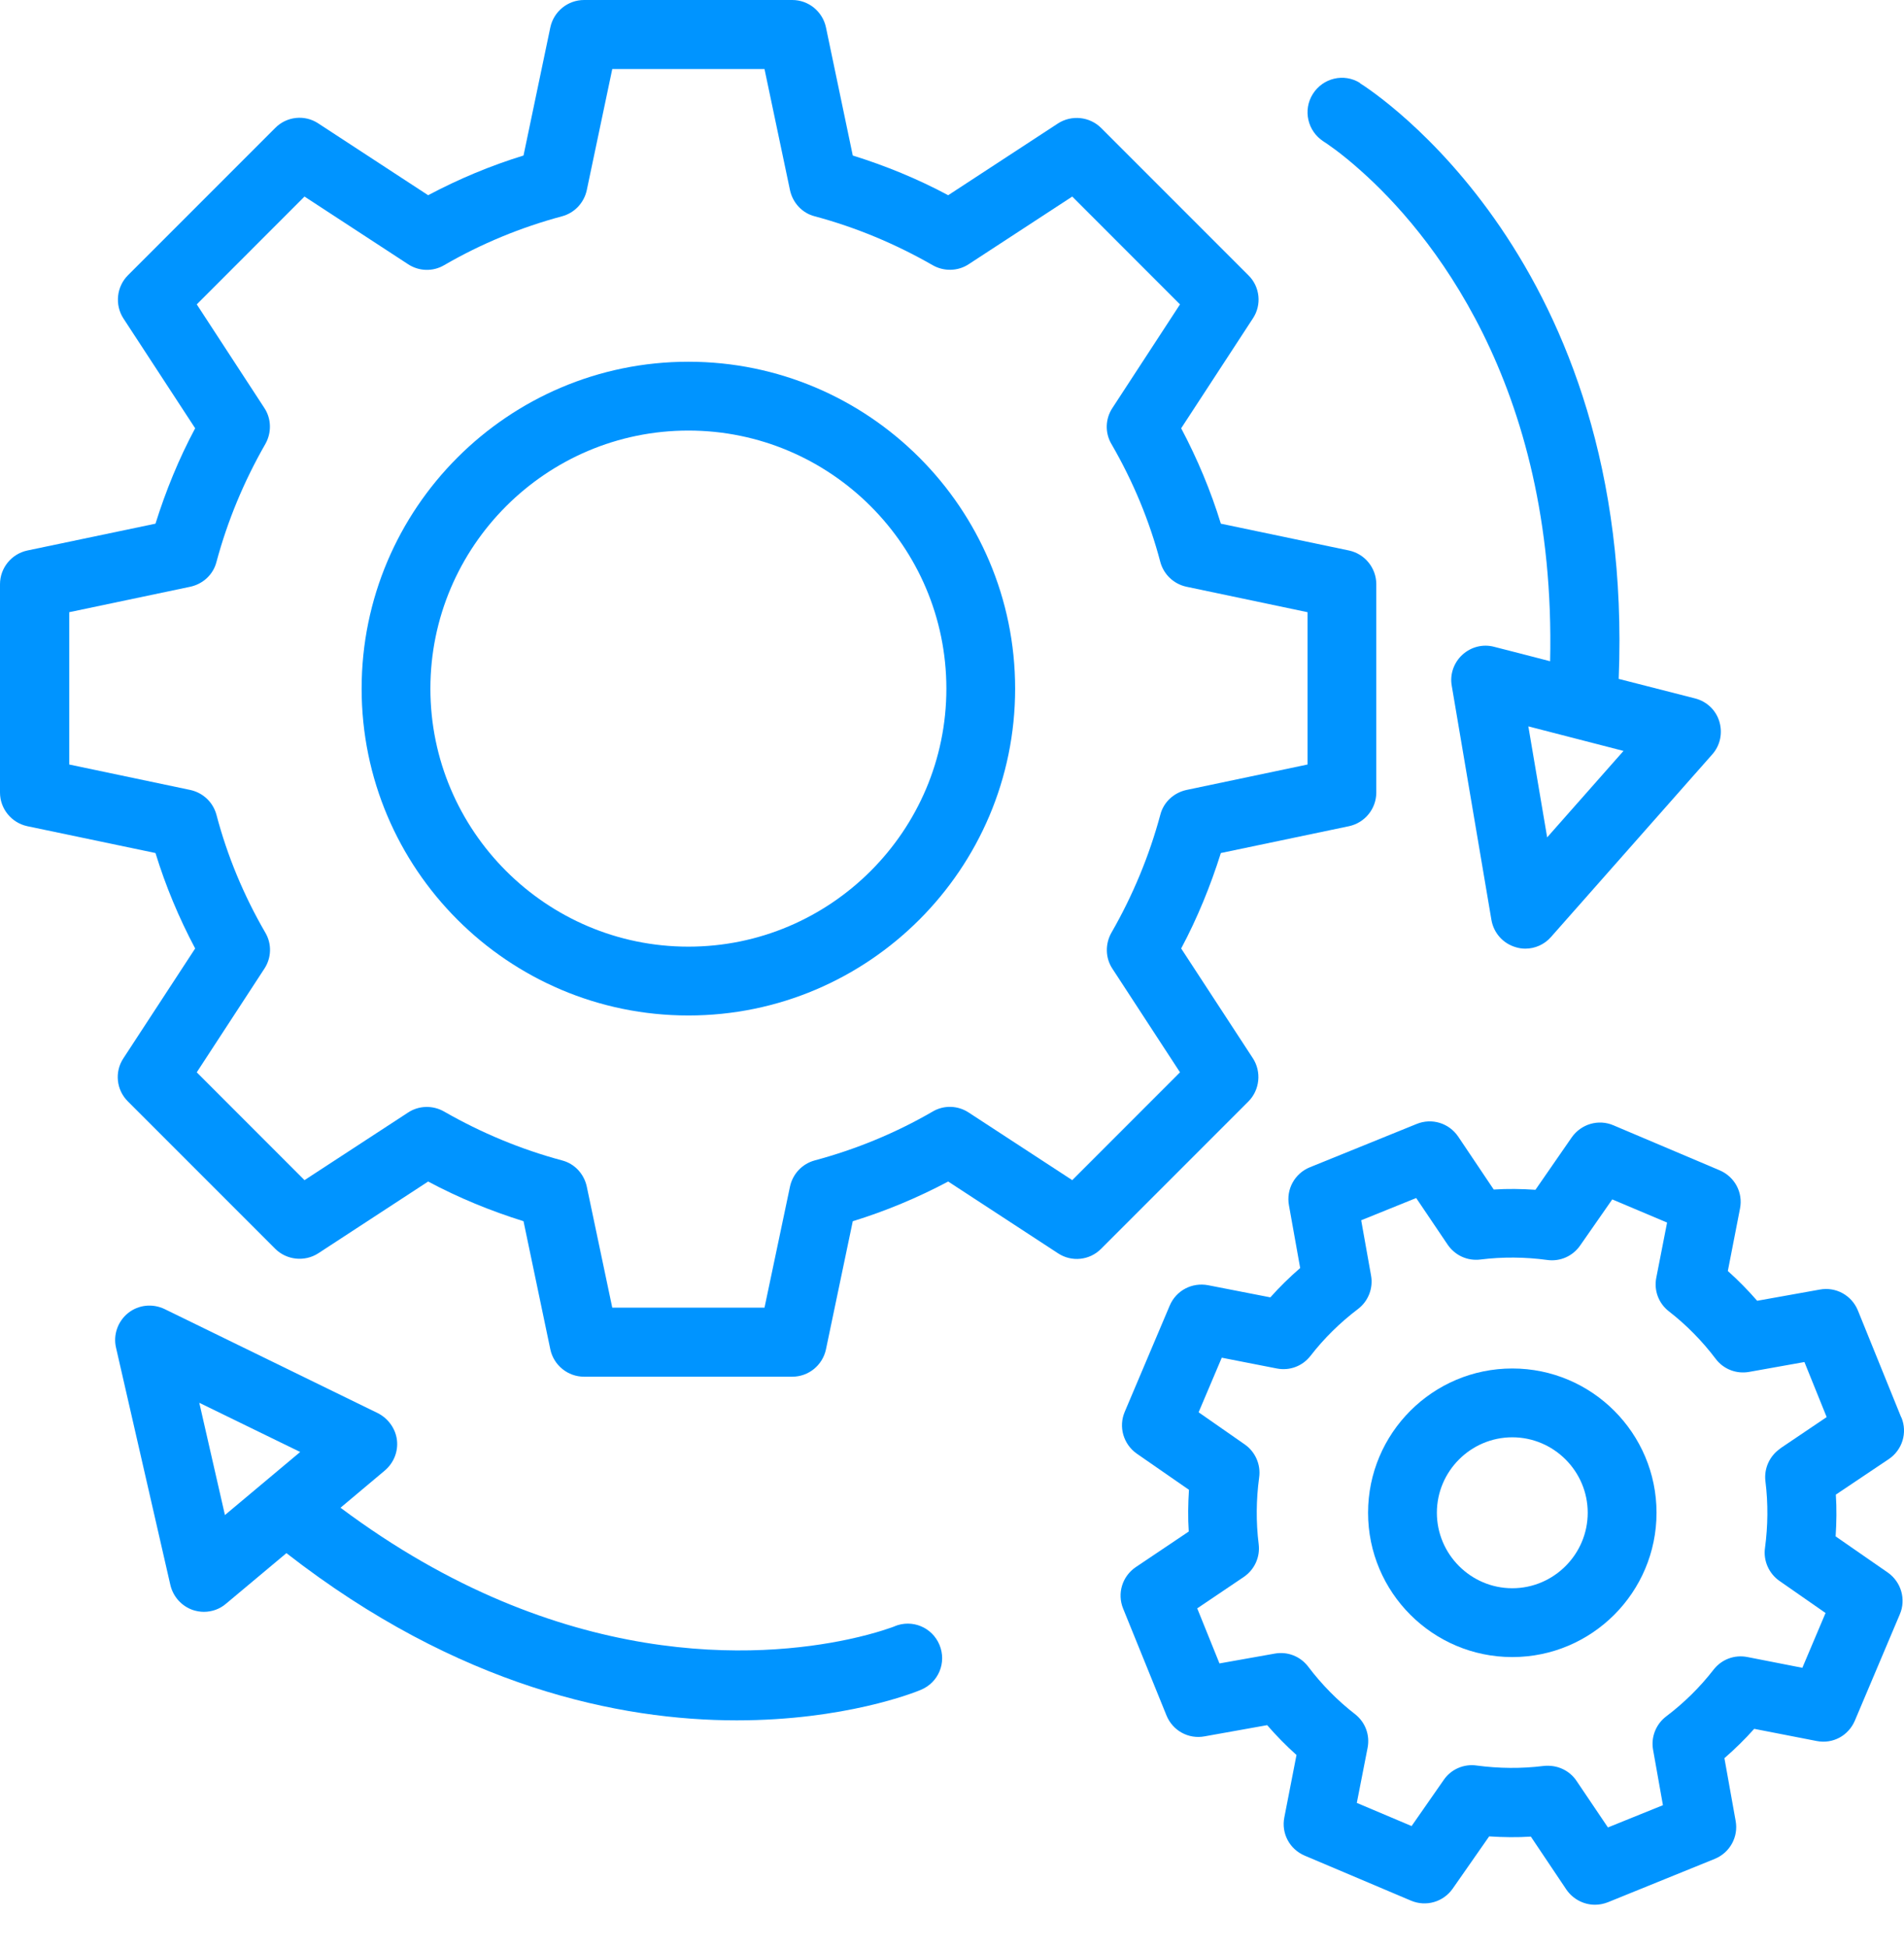 <svg width="44" height="45" viewBox="0 0 44 45" fill="none" xmlns="http://www.w3.org/2000/svg">
<path d="M28.954 24.45L27.296 21.912C27.672 21.207 27.974 20.465 28.213 19.707L31.175 19.087C31.541 19.008 31.805 18.685 31.805 18.309V13.497C31.805 13.121 31.541 12.797 31.175 12.718L28.213 12.098C27.98 11.34 27.672 10.604 27.296 9.894L28.954 7.355C29.161 7.043 29.119 6.624 28.849 6.359L25.447 2.957C25.181 2.692 24.763 2.65 24.45 2.851L21.912 4.51C21.207 4.133 20.471 3.831 19.707 3.593L19.087 0.631C19.008 0.265 18.685 0 18.309 0H13.497C13.121 0 12.797 0.265 12.718 0.631L12.098 3.593C11.34 3.826 10.604 4.133 9.894 4.51L7.355 2.851C7.043 2.644 6.624 2.687 6.359 2.957L2.957 6.359C2.692 6.624 2.65 7.043 2.851 7.355L4.51 9.894C4.133 10.598 3.831 11.34 3.593 12.098L0.631 12.718C0.265 12.797 0 13.121 0 13.497V18.309C0 18.685 0.265 19.008 0.631 19.087L3.593 19.707C3.826 20.465 4.133 21.202 4.51 21.912L2.851 24.45C2.644 24.763 2.687 25.181 2.957 25.447L6.359 28.849C6.624 29.113 7.043 29.156 7.355 28.954L9.894 27.296C10.598 27.672 11.335 27.974 12.098 28.213L12.718 31.175C12.797 31.541 13.121 31.805 13.497 31.805H18.309C18.685 31.805 19.008 31.541 19.087 31.175L19.707 28.213C20.465 27.98 21.202 27.672 21.912 27.296L24.45 28.954C24.763 29.161 25.181 29.119 25.447 28.849L28.849 25.447C29.113 25.181 29.156 24.763 28.954 24.45ZM22.384 25.701C22.134 25.537 21.811 25.526 21.552 25.68C20.693 26.178 19.776 26.554 18.828 26.808C18.536 26.888 18.319 27.121 18.256 27.413L17.667 30.21H14.149L13.56 27.413C13.497 27.121 13.28 26.883 12.988 26.808C12.04 26.554 11.123 26.172 10.264 25.68C10.005 25.531 9.682 25.537 9.432 25.701L7.037 27.264L4.547 24.773L6.11 22.378C6.274 22.129 6.285 21.806 6.131 21.546C5.633 20.688 5.251 19.771 5.002 18.823C4.923 18.531 4.69 18.314 4.398 18.25L1.6 17.662V14.143L4.398 13.555C4.69 13.492 4.928 13.274 5.002 12.983C5.257 12.034 5.638 11.118 6.131 10.259C6.279 9.999 6.274 9.676 6.11 9.427L4.547 7.032L7.037 4.541L9.432 6.105C9.682 6.269 10.005 6.279 10.264 6.126C11.123 5.628 12.04 5.251 12.988 4.997C13.28 4.918 13.497 4.684 13.56 4.393L14.149 1.595H17.667L18.256 4.393C18.319 4.684 18.536 4.923 18.828 4.997C19.776 5.251 20.693 5.633 21.552 6.126C21.811 6.274 22.134 6.269 22.384 6.105L24.779 4.541L27.269 7.032L25.706 9.427C25.542 9.676 25.531 9.999 25.685 10.259C26.183 11.118 26.565 12.034 26.814 12.983C26.893 13.274 27.126 13.492 27.418 13.555L30.216 14.143V17.662L27.418 18.25C27.126 18.314 26.888 18.531 26.814 18.823C26.559 19.771 26.178 20.688 25.685 21.546C25.537 21.806 25.542 22.129 25.706 22.378L27.269 24.773L24.779 27.264L22.384 25.701Z" fill="#0094FF"/>
<path d="M43.935 32.743L42.934 30.274C42.791 29.924 42.425 29.723 42.054 29.792L40.607 30.051C40.395 29.808 40.167 29.575 39.929 29.363L40.21 27.921C40.284 27.55 40.088 27.185 39.738 27.036L37.285 25.997C36.94 25.849 36.538 25.966 36.32 26.278L35.483 27.487C35.16 27.465 34.837 27.46 34.519 27.481L33.697 26.257C33.485 25.945 33.088 25.823 32.738 25.966L30.269 26.967C29.919 27.11 29.718 27.476 29.787 27.847L30.046 29.294C29.802 29.506 29.569 29.733 29.357 29.972L27.916 29.691C27.545 29.622 27.179 29.813 27.031 30.163L25.992 32.616C25.844 32.961 25.96 33.363 26.268 33.581L27.476 34.418C27.455 34.741 27.45 35.064 27.471 35.382L26.247 36.204C25.934 36.416 25.812 36.813 25.955 37.163L26.957 39.632C27.1 39.982 27.465 40.183 27.836 40.114L29.283 39.855C29.495 40.099 29.723 40.332 29.961 40.544L29.68 41.985C29.606 42.356 29.802 42.722 30.152 42.87L32.606 43.909C32.955 44.057 33.353 43.941 33.57 43.633L34.413 42.425C34.736 42.446 35.059 42.451 35.377 42.43L36.198 43.654C36.352 43.877 36.601 44.004 36.861 44.004C36.962 44.004 37.062 43.983 37.158 43.946L39.627 42.944C39.977 42.801 40.178 42.435 40.109 42.065L39.85 40.618C40.093 40.406 40.327 40.178 40.538 39.94L41.98 40.221C42.356 40.295 42.716 40.099 42.865 39.749L43.903 37.295C44.052 36.951 43.935 36.548 43.628 36.331L42.42 35.494C42.441 35.17 42.446 34.847 42.425 34.529L43.649 33.708C43.962 33.496 44.084 33.098 43.941 32.749L43.935 32.743ZM41.142 33.464C40.894 33.634 40.761 33.925 40.798 34.222C40.862 34.736 40.856 35.25 40.788 35.759C40.745 36.055 40.878 36.352 41.121 36.522L42.187 37.264L41.651 38.53L40.38 38.281C40.083 38.223 39.786 38.334 39.6 38.572C39.288 38.975 38.917 39.341 38.504 39.653C38.265 39.834 38.148 40.136 38.202 40.427L38.429 41.704L37.158 42.218L36.432 41.142C36.283 40.92 36.034 40.793 35.769 40.793C35.737 40.793 35.706 40.793 35.669 40.798C35.154 40.862 34.635 40.856 34.127 40.788C33.83 40.745 33.533 40.872 33.363 41.121L32.621 42.186L31.355 41.651L31.604 40.379C31.662 40.083 31.551 39.786 31.313 39.6C30.91 39.288 30.544 38.917 30.232 38.504C30.051 38.265 29.755 38.148 29.458 38.202L28.181 38.429L27.667 37.157L28.742 36.432C28.992 36.262 29.124 35.971 29.087 35.674C29.023 35.16 29.029 34.641 29.098 34.132C29.14 33.835 29.008 33.538 28.764 33.369L27.699 32.627L28.234 31.366L29.506 31.615C29.802 31.673 30.099 31.562 30.285 31.323C30.597 30.92 30.968 30.555 31.381 30.242C31.62 30.062 31.737 29.76 31.684 29.468L31.456 28.191L32.727 27.677L33.453 28.753C33.623 29.002 33.909 29.135 34.211 29.098C34.725 29.034 35.245 29.039 35.753 29.108C36.055 29.151 36.347 29.018 36.516 28.774L37.258 27.709L38.525 28.244L38.276 29.516C38.217 29.813 38.329 30.11 38.567 30.295C38.97 30.608 39.336 30.979 39.648 31.392C39.828 31.631 40.125 31.747 40.422 31.694L41.699 31.466L42.213 32.738L41.137 33.464H41.142Z" fill="#0094FF"/>
<path d="M34.948 31.615C33.109 31.615 31.615 33.11 31.615 34.948C31.615 36.787 33.109 38.282 34.948 38.282C36.787 38.282 38.281 36.787 38.281 34.948C38.281 33.11 36.787 31.615 34.948 31.615ZM34.948 36.692C33.989 36.692 33.205 35.907 33.205 34.948C33.205 33.989 33.989 33.205 34.948 33.205C35.907 33.205 36.691 33.989 36.691 34.948C36.691 35.907 35.907 36.692 34.948 36.692Z" fill="#0094FF"/>
<path d="M15.908 8.357C11.743 8.357 8.357 11.744 8.357 15.909C8.357 20.074 11.743 23.46 15.908 23.46C20.073 23.46 23.459 20.074 23.459 15.909C23.459 11.744 20.073 8.357 15.908 8.357ZM15.908 21.87C12.623 21.87 9.946 19.194 9.946 15.909C9.946 12.623 12.623 9.947 15.908 9.947C19.194 9.947 21.87 12.623 21.87 15.909C21.87 19.194 19.194 21.87 15.908 21.87Z" fill="#0094FF"/>
<path d="M31.429 1.917C31.058 1.684 30.571 1.801 30.338 2.172C30.105 2.543 30.216 3.03 30.587 3.269C30.645 3.306 30.979 3.523 31.451 3.947C32.982 5.309 35.971 8.817 35.822 15.276L35.107 15.091L34.529 14.943C34.27 14.874 33.994 14.943 33.793 15.128C33.597 15.308 33.501 15.579 33.549 15.843L34.466 21.254C34.519 21.556 34.736 21.8 35.033 21.884C35.107 21.906 35.176 21.916 35.25 21.916C35.472 21.916 35.69 21.821 35.843 21.646L39.569 17.428C39.754 17.221 39.812 16.935 39.733 16.67C39.654 16.405 39.442 16.204 39.171 16.135L37.407 15.684C37.794 6.019 31.715 2.103 31.429 1.923V1.917ZM35.753 19.341L35.319 16.781L37.518 17.348L35.753 19.346V19.341Z" fill="#0094FF"/>
<path d="M20.677 37.571C20.677 37.571 20.274 37.73 19.602 37.873C17.588 38.303 12.988 38.658 7.869 34.832L8.431 34.36L8.892 33.973C9.099 33.798 9.205 33.533 9.173 33.268C9.141 33.003 8.971 32.77 8.733 32.648L3.805 30.243C3.529 30.11 3.201 30.142 2.962 30.333C2.724 30.523 2.612 30.836 2.681 31.133L3.937 36.617C4.001 36.888 4.197 37.105 4.457 37.195C4.541 37.222 4.626 37.237 4.711 37.237C4.896 37.237 5.077 37.174 5.22 37.052L6.619 35.881C10.593 38.976 14.324 39.744 17.026 39.744C19.512 39.744 21.133 39.103 21.281 39.039C21.689 38.87 21.88 38.409 21.711 38.001C21.541 37.593 21.08 37.402 20.672 37.571H20.677ZM4.6 32.405L6.937 33.544L5.198 35.001L4.605 32.405H4.6Z" fill="#0094FF"/>
</svg>
